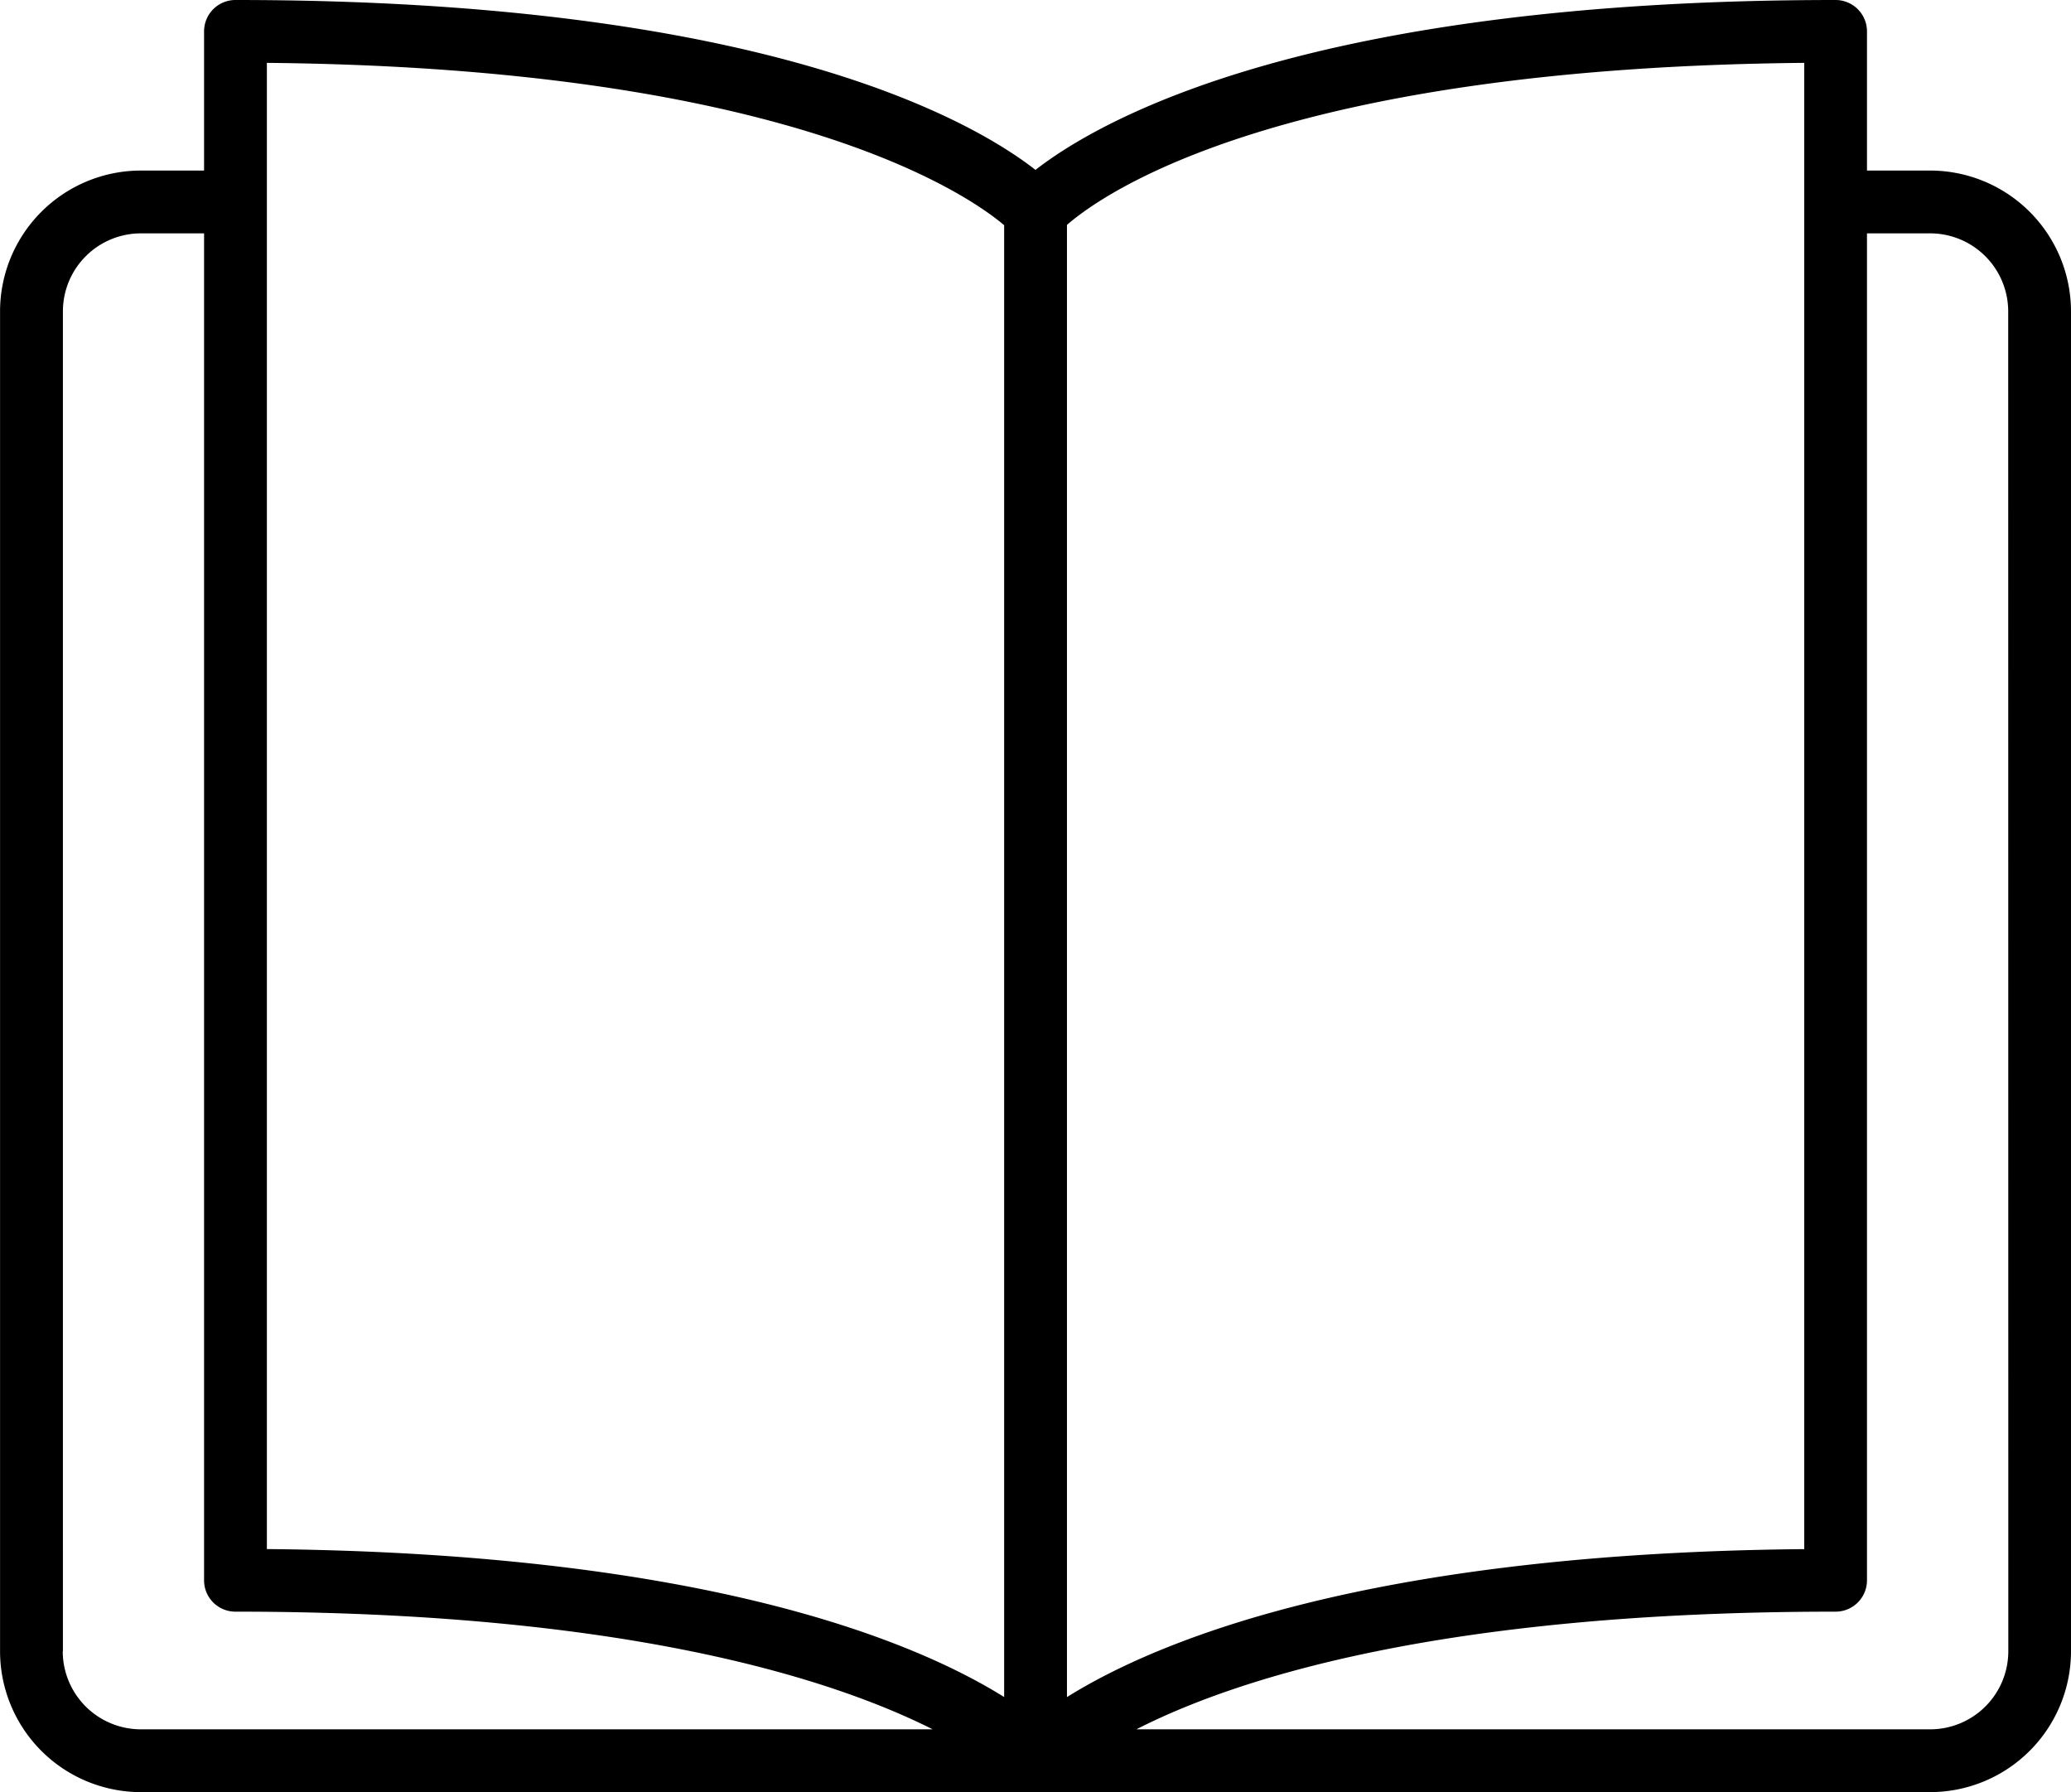 <svg xmlns="http://www.w3.org/2000/svg" width="37.792" height="32.7" viewBox="0 0 37.792 32.7"><g transform="translate(0 0)"><path d="M309.221,298.718h-1.153v-2.54a.573.573,0,0,0-.573-.572c-9.618,0-13.429,2.188-14.6,3.1-1.172-.913-4.984-3.1-14.6-3.1a.572.572,0,0,0-.572.572v2.54h-1.153A2.572,2.572,0,0,0,274,301.287v24.449a2.572,2.572,0,0,0,2.568,2.57h32.654a2.573,2.573,0,0,0,2.569-2.57V301.287A2.572,2.572,0,0,0,309.221,298.718Zm-15.752.992c.664-.579,3.893-2.867,13.454-2.957v27.119c-8.013.074-11.841,1.691-13.454,2.7Zm-14.6-2.957c9.472.091,12.778,2.392,13.454,2.962v26.856c-1.613-1.008-5.441-2.625-13.454-2.7Zm-3.722,28.983V301.287a1.424,1.424,0,0,1,1.423-1.423h1.153v24.577a.571.571,0,0,0,.572.572c7.144,0,10.915,1.237,12.724,2.147h-14.45A1.426,1.426,0,0,1,275.144,325.736Zm35.5,0a1.426,1.426,0,0,1-1.424,1.424H294.736c1.78-.91,5.529-2.147,12.759-2.147a.572.572,0,0,0,.573-.572V299.864h1.153a1.425,1.425,0,0,1,1.424,1.423Z" transform="translate(-273.999 -295.606)"/></g></svg>